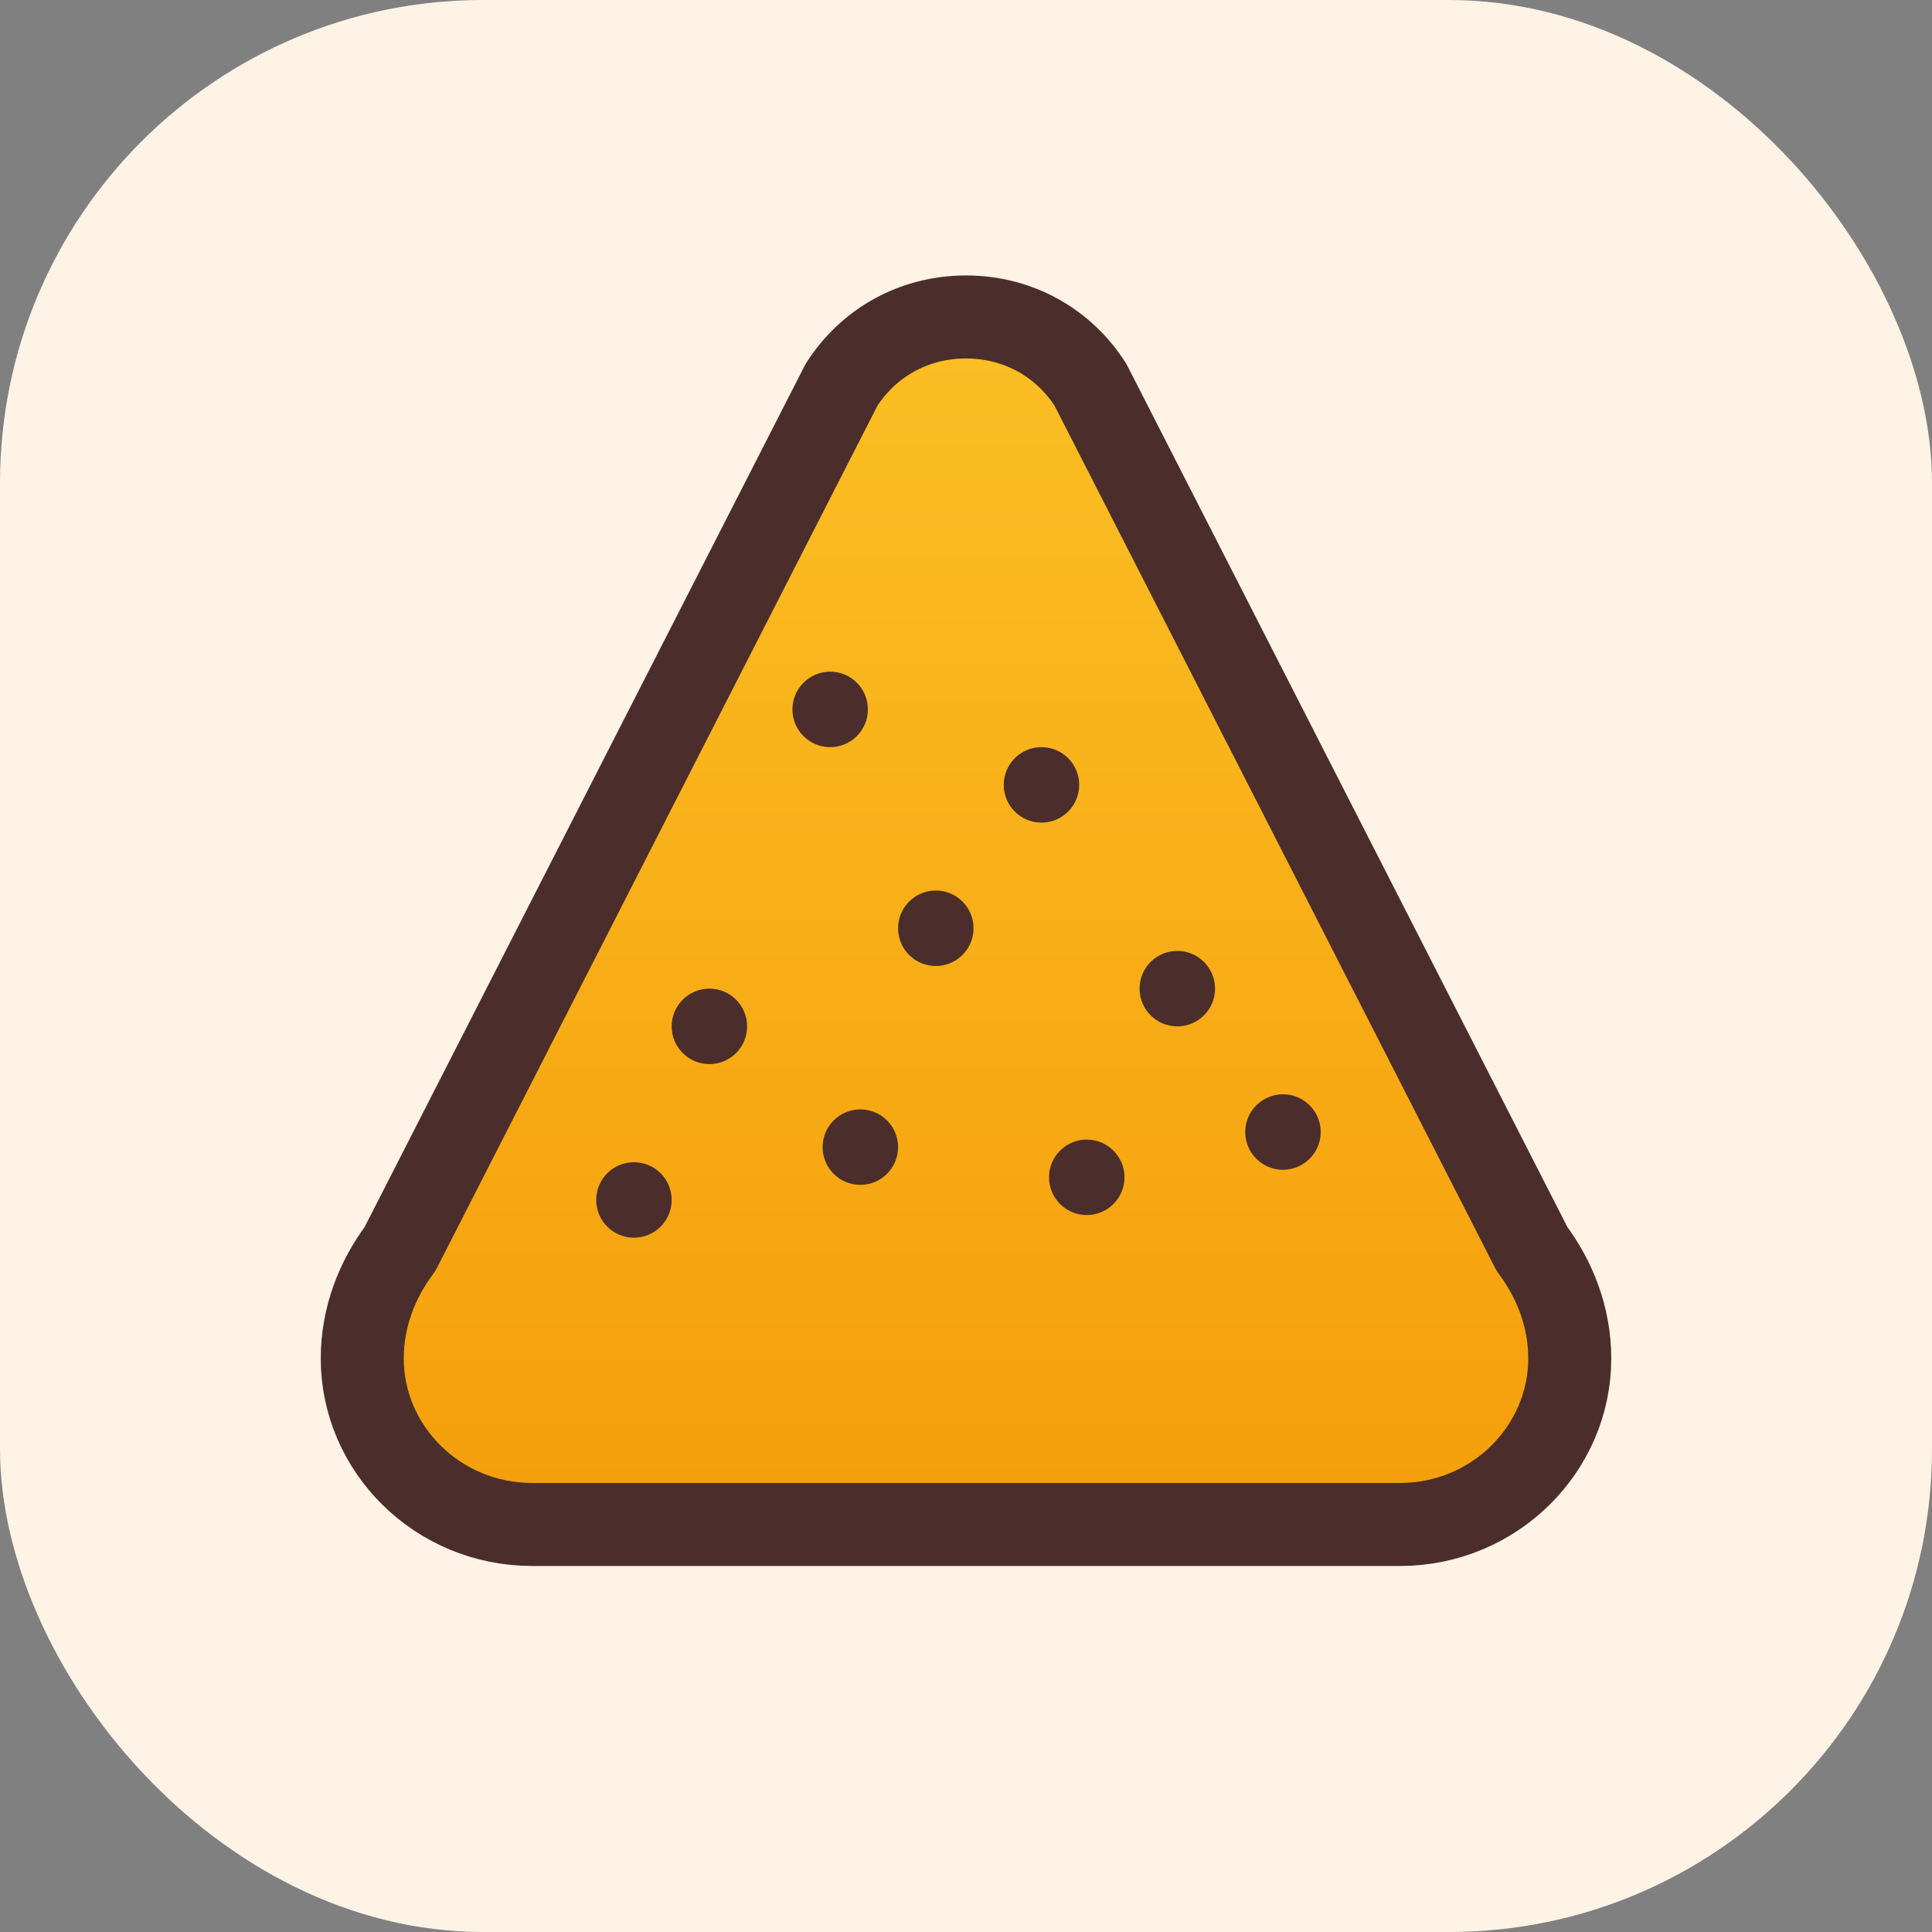 <svg xmlns="http://www.w3.org/2000/svg" viewBox="0 0 512 512">
  <rect x="0" y="0" width="512" height="512" fill="#808080" stroke="none"/>
  <defs>
    <linearGradient id="g" x1="0" x2="0" y1="0" y2="1">
      <stop offset="0" stop-color="#fbbf24"></stop>
      <stop offset="1" stop-color="#f59e0b"></stop>
    </linearGradient>
  </defs>
  <!-- soft background so it looks nice on light/dark tabs -->
  <rect width="512" height="512" rx="128" fill="#fff3e6"></rect>
  <!-- tortilla chip -->
  <path d="M96 360c0 24 20 44 45 44h230c25 0 45-20 45-44 0-11-4-21-10-29L289 102c-7-11-19-18-33-18s-26 7-33 18L106 331c-6 8-10 18-10 29z" fill="url(#g)" stroke="#4b2e2b" stroke-width="22" stroke-linejoin="round"></path>
  <!-- chip speckles -->
  <g fill="#4b2e2b">
    <circle cx="220" cy="188" r="10"></circle><circle cx="276" cy="208" r="10"></circle><circle cx="248" cy="246" r="10"></circle>
    <circle cx="312" cy="262" r="10"></circle><circle cx="188" cy="272" r="10"></circle><circle cx="228" cy="304" r="10"></circle>
    <circle cx="288" cy="312" r="10"></circle><circle cx="340" cy="300" r="10"></circle><circle cx="168" cy="318" r="10"></circle>
  </g>
</svg>
